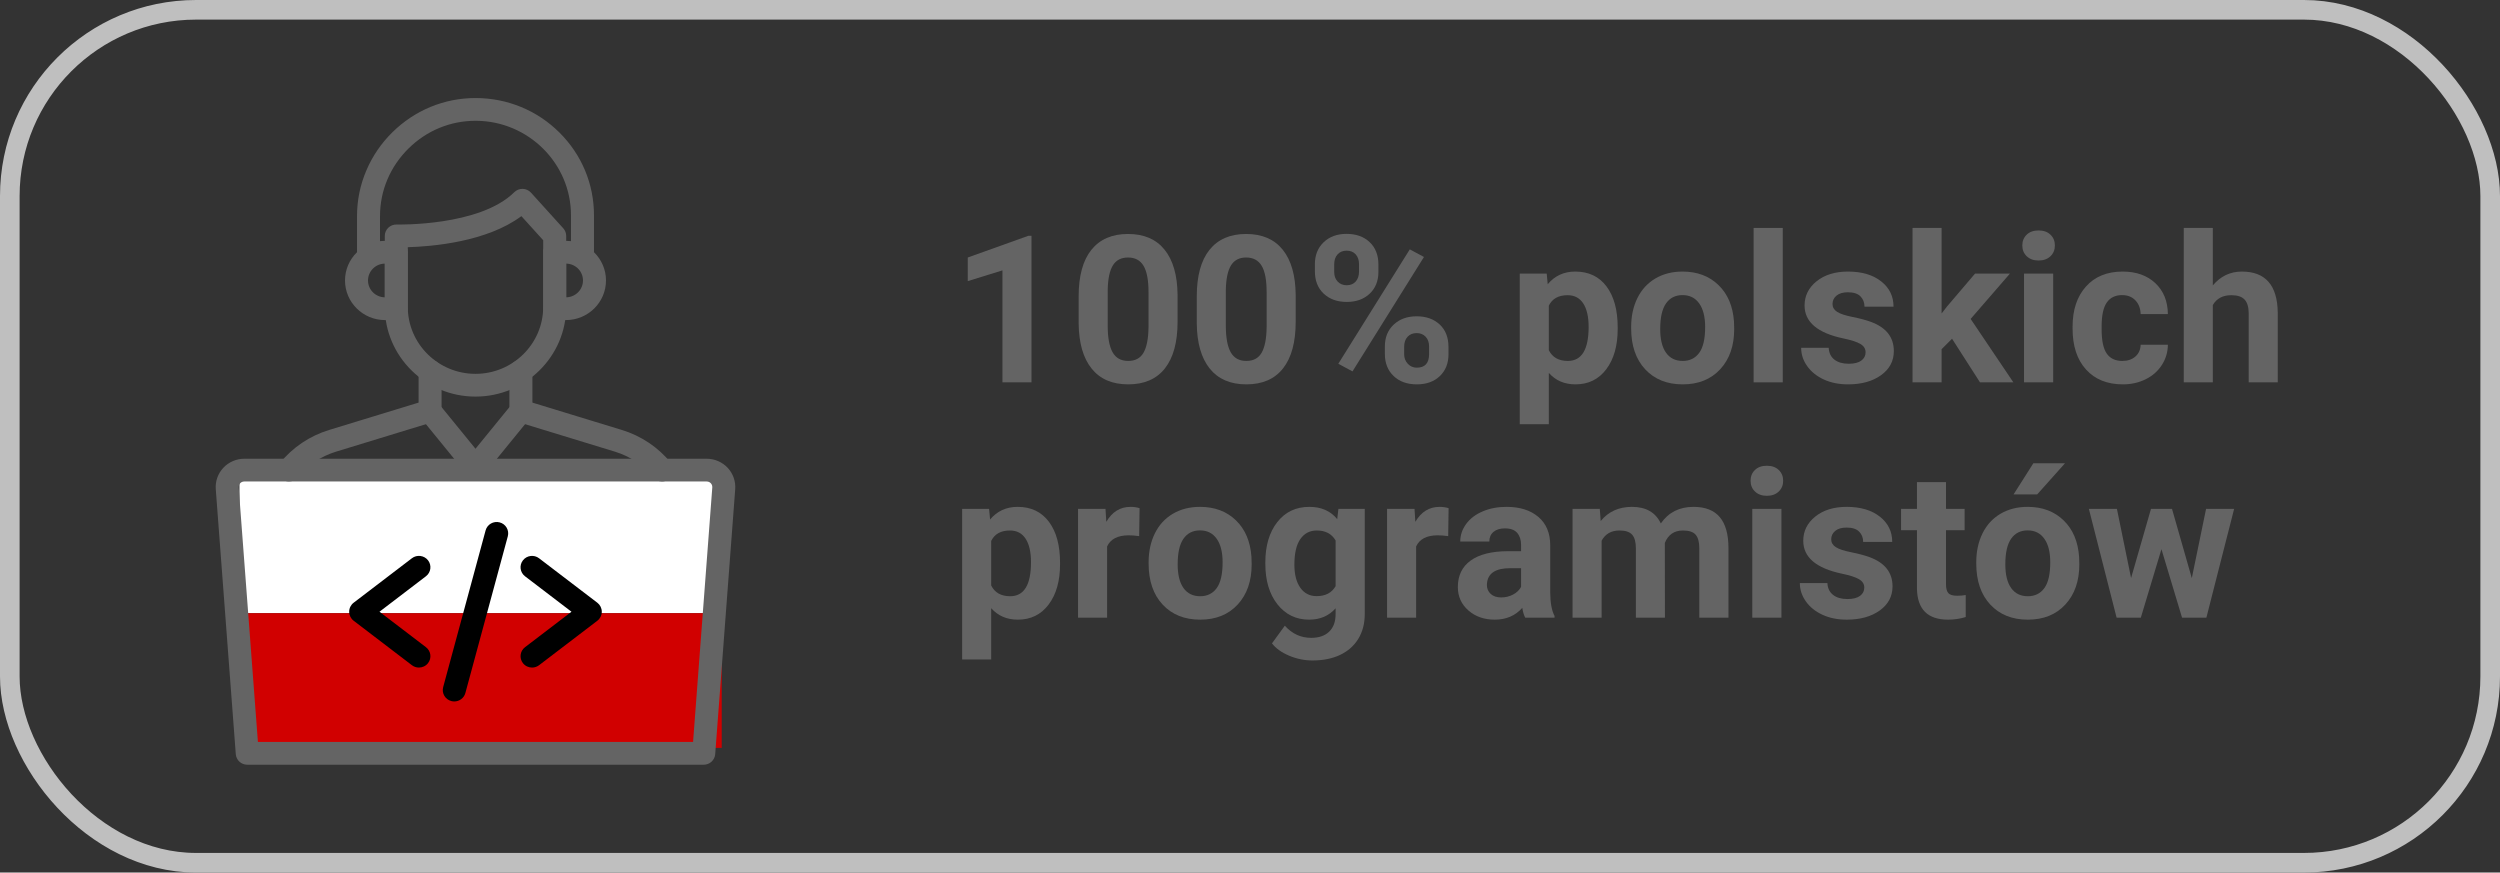 <?xml version="1.0" encoding="UTF-8"?>
<svg width="255px" height="89px" viewBox="0 0 255 89" version="1.1" xmlns="http://www.w3.org/2000/svg" xmlns:xlink="http://www.w3.org/1999/xlink">
    <rect x="0" y="0" width="255" height="89" fill="#333333" stroke="none"/>
    <title>100-programistow</title>
    <g id="Page-1" stroke="none" stroke-width="1" fill="none" fill-rule="evenodd">
        <g id="Artboard" transform="translate(-95, -71)">
            <g id="100-programistow" transform="translate(96, 72)">
                <g id="100%-polskich-progra" transform="translate(97.138, 22.25)" fill="#646464" fill-rule="nonzero">
                    <polygon id="Path" points="7.075 15.75 4.112 15.75 4.112 4.327 0.574 5.424 0.574 3.015 6.757 0.8 7.075 0.8"></polygon>
                    <path d="M21.974,9.577 C21.974,11.642 21.547,13.221 20.692,14.314 C19.838,15.408 18.587,15.955 16.939,15.955 C15.312,15.955 14.068,15.418 13.207,14.345 C12.346,13.272 11.905,11.734 11.884,9.731 L11.884,6.983 C11.884,4.898 12.317,3.315 13.181,2.235 C14.046,1.155 15.292,0.615 16.919,0.615 C18.546,0.615 19.79,1.15 20.651,2.22 C21.513,3.29 21.954,4.826 21.974,6.829 L21.974,9.577 Z M19.011,6.562 C19.011,5.325 18.842,4.425 18.503,3.861 C18.165,3.297 17.637,3.015 16.919,3.015 C16.222,3.015 15.707,3.283 15.376,3.82 C15.044,4.356 14.868,5.195 14.848,6.337 L14.848,9.967 C14.848,11.184 15.013,12.088 15.345,12.679 C15.677,13.27 16.208,13.566 16.939,13.566 C17.664,13.566 18.187,13.282 18.508,12.715 C18.83,12.147 18.997,11.279 19.011,10.11 L19.011,6.562 Z" id="Shape"></path>
                    <path d="M34.022,9.577 C34.022,11.642 33.595,13.221 32.741,14.314 C31.886,15.408 30.635,15.955 28.988,15.955 C27.361,15.955 26.117,15.418 25.255,14.345 C24.394,13.272 23.953,11.734 23.933,9.731 L23.933,6.983 C23.933,4.898 24.365,3.315 25.23,2.235 C26.094,1.155 27.34,0.615 28.967,0.615 C30.594,0.615 31.838,1.15 32.7,2.22 C33.561,3.29 34.002,4.826 34.022,6.829 L34.022,9.577 Z M31.059,6.562 C31.059,5.325 30.89,4.425 30.552,3.861 C30.213,3.297 29.685,3.015 28.967,3.015 C28.27,3.015 27.756,3.283 27.424,3.82 C27.093,4.356 26.917,5.195 26.896,6.337 L26.896,9.967 C26.896,11.184 27.062,12.088 27.393,12.679 C27.725,13.27 28.256,13.566 28.988,13.566 C29.712,13.566 30.235,13.282 30.557,12.715 C30.878,12.147 31.045,11.279 31.059,10.11 L31.059,6.562 Z" id="Shape"></path>
                    <path d="M35.981,3.691 C35.981,2.775 36.278,2.032 36.873,1.461 C37.468,0.89 38.247,0.605 39.211,0.605 C40.188,0.605 40.975,0.887 41.569,1.451 C42.164,2.015 42.461,2.779 42.461,3.743 L42.461,4.481 C42.461,5.404 42.164,6.146 41.569,6.706 C40.975,7.267 40.195,7.547 39.231,7.547 C38.261,7.547 37.476,7.265 36.878,6.701 C36.28,6.137 35.981,5.376 35.981,4.419 L35.981,3.691 Z M37.95,4.481 C37.95,4.891 38.068,5.221 38.303,5.47 C38.539,5.72 38.849,5.845 39.231,5.845 C39.614,5.845 39.918,5.718 40.144,5.465 C40.37,5.212 40.482,4.874 40.482,4.45 L40.482,3.691 C40.482,3.281 40.37,2.95 40.144,2.697 C39.918,2.444 39.607,2.317 39.211,2.317 C38.835,2.317 38.531,2.442 38.298,2.692 C38.066,2.941 37.95,3.288 37.95,3.732 L37.95,4.481 Z M43.118,12.089 C43.118,11.167 43.418,10.423 44.02,9.859 C44.622,9.295 45.401,9.013 46.358,9.013 C47.329,9.013 48.113,9.292 48.711,9.849 C49.309,10.406 49.608,11.173 49.608,12.151 L49.608,12.889 C49.608,13.805 49.314,14.545 48.727,15.109 C48.139,15.673 47.356,15.955 46.378,15.955 C45.394,15.955 44.604,15.671 44.01,15.104 C43.415,14.537 43.118,13.785 43.118,12.848 L43.118,12.089 Z M45.086,12.889 C45.086,13.265 45.209,13.586 45.456,13.853 C45.702,14.12 46.009,14.253 46.378,14.253 C47.212,14.253 47.629,13.792 47.629,12.869 L47.629,12.089 C47.629,11.679 47.513,11.349 47.281,11.1 C47.048,10.85 46.741,10.726 46.358,10.726 C45.975,10.726 45.667,10.85 45.435,11.1 C45.203,11.349 45.086,11.689 45.086,12.12 L45.086,12.889 Z M39.816,14.632 L38.37,13.853 L45.661,2.184 L47.106,2.963 L39.816,14.632 Z" id="Shape"></path>
                    <path d="M66.866,10.305 C66.866,12.014 66.478,13.383 65.702,14.412 C64.926,15.441 63.878,15.955 62.559,15.955 C61.438,15.955 60.532,15.565 59.842,14.786 L59.842,20.016 L56.878,20.016 L56.878,4.655 L59.626,4.655 L59.729,5.742 C60.447,4.881 61.383,4.45 62.539,4.45 C63.906,4.45 64.969,4.956 65.728,5.968 C66.486,6.979 66.866,8.374 66.866,10.151 L66.866,10.305 Z M63.902,10.09 C63.902,9.058 63.719,8.261 63.354,7.701 C62.988,7.14 62.457,6.86 61.759,6.86 C60.83,6.86 60.19,7.215 59.842,7.926 L59.842,12.469 C60.204,13.2 60.85,13.566 61.78,13.566 C63.195,13.566 63.902,12.407 63.902,10.09 Z" id="Shape"></path>
                    <path d="M68.24,10.1 C68.24,9 68.452,8.019 68.875,7.157 C69.299,6.296 69.909,5.629 70.706,5.158 C71.502,4.686 72.427,4.45 73.479,4.45 C74.977,4.45 76.198,4.908 77.145,5.824 C78.092,6.74 78.62,7.984 78.729,9.557 L78.75,10.315 C78.75,12.018 78.275,13.383 77.325,14.412 C76.375,15.441 75.1,15.955 73.5,15.955 C71.9,15.955 70.624,15.442 69.67,14.417 C68.717,13.392 68.24,11.997 68.24,10.233 L68.24,10.1 Z M71.203,10.315 C71.203,11.368 71.401,12.173 71.798,12.73 C72.194,13.287 72.762,13.566 73.5,13.566 C74.218,13.566 74.778,13.291 75.182,12.74 C75.585,12.19 75.787,11.31 75.787,10.1 C75.787,9.068 75.585,8.268 75.182,7.701 C74.778,7.133 74.211,6.85 73.479,6.85 C72.755,6.85 72.194,7.132 71.798,7.696 C71.401,8.26 71.203,9.133 71.203,10.315 Z" id="Shape"></path>
                    <polygon id="Path" points="83.703 15.75 80.729 15.75 80.729 0 83.703 0"></polygon>
                    <path d="M92.152,12.684 C92.152,12.322 91.972,12.036 91.614,11.828 C91.255,11.619 90.679,11.433 89.886,11.269 C87.247,10.715 85.928,9.594 85.928,7.906 C85.928,6.921 86.336,6.099 87.153,5.44 C87.97,4.78 89.038,4.45 90.357,4.45 C91.766,4.45 92.892,4.782 93.736,5.445 C94.58,6.108 95.002,6.969 95.002,8.029 L92.039,8.029 C92.039,7.605 91.902,7.255 91.629,6.978 C91.355,6.701 90.928,6.562 90.347,6.562 C89.848,6.562 89.462,6.675 89.188,6.901 C88.915,7.126 88.778,7.414 88.778,7.762 C88.778,8.09 88.934,8.355 89.245,8.557 C89.556,8.759 90.081,8.933 90.819,9.08 C91.557,9.227 92.179,9.393 92.685,9.577 C94.25,10.151 95.033,11.146 95.033,12.561 C95.033,13.573 94.599,14.391 93.731,15.017 C92.863,15.642 91.742,15.955 90.368,15.955 C89.438,15.955 88.613,15.789 87.891,15.458 C87.17,15.126 86.604,14.672 86.194,14.094 C85.784,13.516 85.579,12.893 85.579,12.223 L88.389,12.223 C88.416,12.749 88.611,13.152 88.973,13.433 C89.335,13.713 89.821,13.853 90.429,13.853 C90.997,13.853 91.426,13.745 91.716,13.53 C92.007,13.315 92.152,13.033 92.152,12.684 Z" id="Path"></path>
                    <polygon id="Path" points="100.97 11.3 99.904 12.366 99.904 15.75 96.94 15.75 96.94 0 99.904 0 99.904 8.726 100.478 7.988 103.318 4.655 106.876 4.655 102.867 9.28 107.225 15.75 103.821 15.75"></polygon>
                    <path d="M111.286,15.75 L108.312,15.75 L108.312,4.655 L111.286,4.655 L111.286,15.75 Z M108.138,1.784 C108.138,1.34 108.286,0.974 108.584,0.687 C108.881,0.4 109.286,0.256 109.799,0.256 C110.305,0.256 110.708,0.4 111.009,0.687 C111.31,0.974 111.46,1.34 111.46,1.784 C111.46,2.235 111.308,2.604 111.004,2.892 C110.699,3.179 110.298,3.322 109.799,3.322 C109.3,3.322 108.898,3.179 108.594,2.892 C108.29,2.604 108.138,2.235 108.138,1.784 Z" id="Shape"></path>
                    <path d="M118.34,13.566 C118.887,13.566 119.332,13.416 119.673,13.115 C120.015,12.814 120.193,12.414 120.207,11.915 L122.985,11.915 C122.979,12.667 122.773,13.356 122.37,13.981 C121.967,14.607 121.415,15.092 120.714,15.437 C120.013,15.782 119.239,15.955 118.392,15.955 C116.806,15.955 115.555,15.451 114.639,14.443 C113.723,13.434 113.265,12.042 113.265,10.264 L113.265,10.069 C113.265,8.36 113.719,6.997 114.628,5.978 C115.538,4.959 116.785,4.45 118.371,4.45 C119.759,4.45 120.871,4.845 121.709,5.635 C122.546,6.424 122.972,7.475 122.985,8.788 L120.207,8.788 C120.193,8.213 120.015,7.747 119.673,7.388 C119.332,7.029 118.88,6.85 118.32,6.85 C117.629,6.85 117.108,7.101 116.756,7.603 C116.404,8.106 116.228,8.921 116.228,10.049 L116.228,10.356 C116.228,11.498 116.402,12.318 116.751,12.817 C117.1,13.316 117.629,13.566 118.34,13.566 Z" id="Path"></path>
                    <path d="M127.569,5.865 C128.355,4.922 129.343,4.45 130.532,4.45 C132.938,4.45 134.159,5.848 134.193,8.644 L134.193,15.75 L131.229,15.75 L131.229,8.726 C131.229,8.09 131.093,7.62 130.819,7.316 C130.546,7.012 130.091,6.86 129.456,6.86 C128.587,6.86 127.958,7.195 127.569,7.865 L127.569,15.75 L124.605,15.75 L124.605,0 L127.569,0 L127.569,5.865 Z" id="Path"></path>
                    <path d="M9.987,34.305 C9.987,36.014 9.599,37.383 8.823,38.412 C8.048,39.441 7,39.955 5.681,39.955 C4.56,39.955 3.654,39.565 2.963,38.786 L2.963,44.016 L0,44.016 L0,28.655 L2.748,28.655 L2.851,29.742 C3.568,28.881 4.505,28.45 5.66,28.45 C7.027,28.45 8.09,28.956 8.849,29.968 C9.608,30.979 9.987,32.374 9.987,34.151 L9.987,34.305 Z M7.024,34.09 C7.024,33.058 6.841,32.261 6.475,31.701 C6.11,31.14 5.578,30.86 4.881,30.86 C3.951,30.86 3.312,31.215 2.963,31.926 L2.963,36.469 C3.326,37.2 3.972,37.566 4.901,37.566 C6.316,37.566 7.024,36.407 7.024,34.09 Z" id="Shape"></path>
                    <path d="M18.057,31.434 C17.654,31.379 17.298,31.352 16.991,31.352 C15.87,31.352 15.135,31.731 14.786,32.49 L14.786,39.75 L11.823,39.75 L11.823,28.655 L14.622,28.655 L14.704,29.978 C15.299,28.959 16.123,28.45 17.175,28.45 C17.503,28.45 17.811,28.495 18.098,28.583 L18.057,31.434 Z" id="Path"></path>
                    <path d="M19.021,34.1 C19.021,33 19.233,32.019 19.657,31.157 C20.081,30.296 20.691,29.629 21.487,29.158 C22.283,28.686 23.208,28.45 24.261,28.45 C25.758,28.45 26.98,28.908 27.927,29.824 C28.873,30.74 29.401,31.984 29.511,33.557 L29.531,34.315 C29.531,36.018 29.056,37.383 28.106,38.412 C27.156,39.441 25.881,39.955 24.281,39.955 C22.682,39.955 21.405,39.442 20.451,38.417 C19.498,37.392 19.021,35.997 19.021,34.233 L19.021,34.1 Z M21.984,34.315 C21.984,35.368 22.183,36.173 22.579,36.73 C22.976,37.287 23.543,37.566 24.281,37.566 C24.999,37.566 25.56,37.291 25.963,36.74 C26.366,36.19 26.568,35.31 26.568,34.1 C26.568,33.068 26.366,32.268 25.963,31.701 C25.56,31.133 24.992,30.85 24.261,30.85 C23.536,30.85 22.976,31.132 22.579,31.696 C22.183,32.26 21.984,33.133 21.984,34.315 Z" id="Shape"></path>
                    <path d="M30.926,34.121 C30.926,32.418 31.331,31.048 32.141,30.009 C32.951,28.97 34.043,28.45 35.417,28.45 C36.634,28.45 37.581,28.867 38.257,29.701 L38.38,28.655 L41.067,28.655 L41.067,39.381 C41.067,40.352 40.846,41.196 40.406,41.914 C39.965,42.631 39.344,43.178 38.544,43.554 C37.745,43.93 36.808,44.118 35.735,44.118 C34.921,44.118 34.128,43.956 33.356,43.631 C32.583,43.306 31.999,42.888 31.603,42.375 L32.915,40.57 C33.653,41.397 34.549,41.811 35.602,41.811 C36.388,41.811 37,41.601 37.437,41.18 C37.875,40.76 38.093,40.164 38.093,39.391 L38.093,38.796 C37.41,39.569 36.511,39.955 35.396,39.955 C34.063,39.955 32.985,39.434 32.161,38.391 C31.338,37.349 30.926,35.966 30.926,34.244 L30.926,34.121 Z M33.889,34.336 C33.889,35.341 34.091,36.129 34.494,36.699 C34.897,37.27 35.451,37.556 36.155,37.556 C37.058,37.556 37.704,37.217 38.093,36.541 L38.093,31.875 C37.697,31.198 37.058,30.86 36.176,30.86 C35.465,30.86 34.906,31.15 34.499,31.731 C34.093,32.312 33.889,33.181 33.889,34.336 Z" id="Shape"></path>
                    <path d="M49.578,31.434 C49.174,31.379 48.819,31.352 48.511,31.352 C47.39,31.352 46.655,31.731 46.307,32.49 L46.307,39.75 L43.343,39.75 L43.343,28.655 L46.143,28.655 L46.225,29.978 C46.819,28.959 47.643,28.45 48.696,28.45 C49.024,28.45 49.332,28.495 49.619,28.583 L49.578,31.434 Z" id="Path"></path>
                    <path d="M57.432,39.75 C57.295,39.483 57.196,39.152 57.135,38.755 C56.417,39.555 55.484,39.955 54.335,39.955 C53.249,39.955 52.348,39.641 51.634,39.012 C50.919,38.383 50.562,37.59 50.562,36.633 C50.562,35.457 50.998,34.555 51.869,33.926 C52.741,33.297 54,32.979 55.648,32.972 L57.012,32.972 L57.012,32.336 C57.012,31.824 56.88,31.414 56.617,31.106 C56.354,30.798 55.938,30.645 55.371,30.645 C54.872,30.645 54.481,30.764 54.197,31.003 C53.913,31.243 53.771,31.571 53.771,31.988 L50.808,31.988 C50.808,31.345 51.006,30.75 51.403,30.204 C51.799,29.657 52.36,29.228 53.084,28.917 C53.809,28.606 54.623,28.45 55.525,28.45 C56.892,28.45 57.977,28.794 58.781,29.481 C59.584,30.168 59.985,31.133 59.985,32.377 L59.985,37.187 C59.992,38.239 60.139,39.036 60.426,39.576 L60.426,39.75 L57.432,39.75 Z M54.981,37.689 C55.419,37.689 55.822,37.592 56.191,37.397 C56.561,37.202 56.834,36.94 57.012,36.612 L57.012,34.705 L55.904,34.705 C54.421,34.705 53.631,35.218 53.536,36.243 L53.525,36.417 C53.525,36.787 53.655,37.091 53.915,37.33 C54.175,37.569 54.53,37.689 54.981,37.689 Z" id="Shape"></path>
                    <path d="M65.041,28.655 L65.133,29.896 C65.919,28.932 66.982,28.45 68.322,28.45 C69.75,28.45 70.731,29.014 71.265,30.142 C72.044,29.014 73.155,28.45 74.597,28.45 C75.8,28.45 76.696,28.801 77.284,29.501 C77.872,30.202 78.166,31.256 78.166,32.665 L78.166,39.75 L75.192,39.75 L75.192,32.675 C75.192,32.046 75.069,31.586 74.823,31.296 C74.577,31.005 74.143,30.86 73.521,30.86 C72.632,30.86 72.017,31.284 71.675,32.131 L71.685,39.75 L68.722,39.75 L68.722,32.685 C68.722,32.042 68.595,31.578 68.342,31.291 C68.089,31.003 67.659,30.86 67.05,30.86 C66.209,30.86 65.601,31.208 65.225,31.906 L65.225,39.75 L62.262,39.75 L62.262,28.655 L65.041,28.655 Z" id="Path"></path>
                    <path d="M83.569,39.75 L80.596,39.75 L80.596,28.655 L83.569,28.655 L83.569,39.75 Z M80.421,25.784 C80.421,25.34 80.57,24.974 80.867,24.687 C81.165,24.4 81.57,24.256 82.083,24.256 C82.588,24.256 82.992,24.4 83.292,24.687 C83.593,24.974 83.744,25.34 83.744,25.784 C83.744,26.235 83.592,26.604 83.287,26.892 C82.983,27.179 82.582,27.322 82.083,27.322 C81.583,27.322 81.182,27.179 80.878,26.892 C80.573,26.604 80.421,26.235 80.421,25.784 Z" id="Shape"></path>
                    <path d="M92.019,36.684 C92.019,36.322 91.839,36.036 91.48,35.828 C91.121,35.619 90.545,35.433 89.752,35.269 C87.114,34.715 85.794,33.594 85.794,31.906 C85.794,30.921 86.203,30.099 87.02,29.44 C87.837,28.78 88.905,28.45 90.224,28.45 C91.632,28.45 92.759,28.782 93.603,29.445 C94.447,30.108 94.869,30.969 94.869,32.029 L91.906,32.029 C91.906,31.605 91.769,31.255 91.496,30.978 C91.222,30.701 90.795,30.562 90.214,30.562 C89.715,30.562 89.329,30.675 89.055,30.901 C88.782,31.126 88.645,31.414 88.645,31.762 C88.645,32.09 88.801,32.355 89.112,32.557 C89.423,32.759 89.947,32.933 90.686,33.08 C91.424,33.227 92.046,33.393 92.552,33.577 C94.117,34.151 94.9,35.146 94.9,36.561 C94.9,37.573 94.466,38.391 93.598,39.017 C92.729,39.642 91.608,39.955 90.234,39.955 C89.305,39.955 88.479,39.789 87.758,39.458 C87.037,39.126 86.471,38.672 86.061,38.094 C85.651,37.516 85.446,36.893 85.446,36.223 L88.255,36.223 C88.283,36.749 88.478,37.152 88.84,37.433 C89.202,37.713 89.688,37.853 90.296,37.853 C90.863,37.853 91.292,37.745 91.583,37.53 C91.873,37.315 92.019,37.033 92.019,36.684 Z" id="Path"></path>
                    <path d="M100.355,25.928 L100.355,28.655 L102.252,28.655 L102.252,30.829 L100.355,30.829 L100.355,36.366 C100.355,36.776 100.434,37.07 100.591,37.248 C100.748,37.426 101.049,37.515 101.493,37.515 C101.821,37.515 102.112,37.491 102.365,37.443 L102.365,39.688 C101.784,39.866 101.186,39.955 100.57,39.955 C98.492,39.955 97.433,38.906 97.392,36.807 L97.392,30.829 L95.771,30.829 L95.771,28.655 L97.392,28.655 L97.392,25.928 L100.355,25.928 Z" id="Path"></path>
                    <path d="M103.441,34.1 C103.441,33 103.653,32.019 104.077,31.157 C104.501,30.296 105.111,29.629 105.907,29.158 C106.704,28.686 107.628,28.45 108.681,28.45 C110.178,28.45 111.4,28.908 112.347,29.824 C113.294,30.74 113.822,31.984 113.931,33.557 L113.952,34.315 C113.952,36.018 113.477,37.383 112.526,38.412 C111.576,39.441 110.301,39.955 108.702,39.955 C107.102,39.955 105.825,39.442 104.872,38.417 C103.918,37.392 103.441,35.997 103.441,34.233 L103.441,34.1 Z M106.405,34.315 C106.405,35.368 106.603,36.173 107,36.73 C107.396,37.287 107.963,37.566 108.702,37.566 C109.419,37.566 109.98,37.291 110.383,36.74 C110.787,36.19 110.988,35.31 110.988,34.1 C110.988,33.068 110.787,32.268 110.383,31.701 C109.98,31.133 109.413,30.85 108.681,30.85 C107.957,30.85 107.396,31.132 107,31.696 C106.603,32.26 106.405,33.133 106.405,34.315 Z M109.266,24 L112.496,24 L109.655,27.179 L107.246,27.179 L109.266,24 Z" id="Shape"></path>
                    <polygon id="Path" points="125.426 35.72 126.882 28.655 129.743 28.655 126.913 39.75 124.431 39.75 122.329 32.767 120.227 39.75 117.756 39.75 114.926 28.655 117.787 28.655 119.232 35.71 121.263 28.655 123.406 28.655"></polygon>
                </g>
                <g id="Group" transform="translate(21, 9)" fill-rule="nonzero">
                    <rect id="Rectangle" fill="#FFFFFF" x="2.425" y="38.808" width="49.19" height="13.737"></rect>
                    <rect id="Rectangle-Copy" fill="#D10000" x="2.425" y="52.545" width="49.19" height="13.737"></rect>
                    <path d="M49.781,68 L3.219,68 C2.605,68 2.096,67.532 2.05,66.927 L0.008,39.894 C-0.052,39.095 0.229,38.301 0.779,37.714 C1.33,37.128 2.109,36.791 2.918,36.791 L50.082,36.791 C50.891,36.791 51.67,37.128 52.221,37.714 C52.771,38.301 53.052,39.095 52.992,39.894 L50.95,66.927 C50.904,67.532 50.395,68 49.781,68 Z M4.307,65.68 L48.693,65.68 L50.654,39.72 C50.67,39.506 50.566,39.36 50.502,39.292 C50.439,39.224 50.3,39.111 50.083,39.111 L2.918,39.111 C2.7,39.111 2.561,39.225 2.498,39.292 C2.434,39.36 2.331,39.505 2.347,39.72 L4.307,65.68 Z" id="Shape" fill="#646464"></path>
                    <g transform="translate(6.3, 0)" fill="#646464">
                        <path d="M20.2,38.78 C19.846,38.78 19.51,38.621 19.288,38.349 L14.655,32.665 C14.487,32.459 14.395,32.202 14.395,31.936 L14.395,27.868 C14.395,27.227 14.92,26.707 15.568,26.707 C16.215,26.707 16.74,27.227 16.74,27.868 L16.74,31.527 L20.2,35.772 L23.661,31.527 L23.661,27.868 C23.661,27.227 24.186,26.707 24.833,26.707 C25.481,26.707 26.006,27.227 26.006,27.868 L26.006,31.936 C26.006,32.202 25.914,32.459 25.746,32.665 L21.113,38.349 C20.891,38.621 20.555,38.78 20.2,38.78 Z" id="Path"></path>
                        <g transform="translate(6.891, 0)">
                            <path d="M24.222,17.334 C23.574,17.334 23.049,16.815 23.049,16.174 L23.049,11.958 C23.049,6.663 18.696,2.339 13.346,2.32 C13.334,2.32 13.323,2.32 13.311,2.32 C10.751,2.32 8.328,3.32 6.484,5.139 C4.604,6.992 3.57,9.443 3.57,12.043 L3.57,16.174 C3.57,16.815 3.045,17.335 2.397,17.335 C1.75,17.335 1.225,16.815 1.225,16.174 L1.225,12.043 C1.225,10.419 1.551,8.837 2.195,7.343 C2.816,5.901 3.702,4.607 4.829,3.496 C7.116,1.24 10.127,0 13.311,0 C13.326,0 13.34,0 13.354,0 C16.573,0.012 19.597,1.26 21.87,3.517 C24.143,5.774 25.395,8.772 25.395,11.958 L25.395,16.174 C25.394,16.815 24.869,17.334 24.222,17.334 Z" id="Path"></path>
                            <path d="M13.31,30.453 C8.208,30.453 4.058,26.346 4.058,21.298 L4.058,14.061 C4.058,13.747 4.187,13.447 4.415,13.229 C4.642,13.01 4.948,12.892 5.265,12.901 L5.265,12.901 C5.35,12.904 13.732,13.102 17.267,9.604 C17.495,9.378 17.807,9.256 18.128,9.264 C18.451,9.273 18.755,9.413 18.97,9.65 L22.263,13.288 C22.455,13.5 22.562,13.776 22.562,14.062 L22.562,21.299 C22.561,26.346 18.411,30.453 13.31,30.453 Z M6.403,15.215 L6.403,21.298 C6.403,25.066 9.501,28.132 13.31,28.132 C17.118,28.132 20.216,25.066 20.216,21.298 L20.216,14.505 L17.99,12.046 C14.46,14.684 8.858,15.145 6.403,15.215 Z" id="Shape"></path>
                            <path d="M5.231,22.648 L4.082,22.648 C1.831,22.648 0,20.836 0,18.608 C0,16.38 1.831,14.568 4.082,14.568 L5.231,14.568 C5.878,14.568 6.403,15.088 6.403,15.728 L6.403,21.487 C6.403,22.128 5.878,22.648 5.231,22.648 Z M4.058,16.889 C3.111,16.901 2.345,17.668 2.345,18.608 C2.345,19.548 3.111,20.315 4.058,20.327 L4.058,16.889 Z" id="Shape"></path>
                            <path d="M22.537,22.648 L21.389,22.648 C20.741,22.648 20.217,22.128 20.217,21.487 L20.217,15.728 C20.217,15.088 20.741,14.568 21.389,14.568 L22.537,14.568 C24.789,14.568 26.62,16.38 26.62,18.608 C26.62,20.836 24.788,22.648 22.537,22.648 Z M22.561,16.889 L22.561,20.327 C23.508,20.314 24.274,19.548 24.274,18.607 C24.274,17.667 23.508,16.901 22.561,16.889 Z" id="Shape"></path>
                        </g>
                        <path d="M1.172,39.112 C0.914,39.112 0.654,39.028 0.437,38.855 C-0.067,38.454 -0.147,37.723 0.259,37.224 C1.558,35.627 3.291,34.462 5.272,33.856 L15.263,30.801 C15.882,30.613 16.537,30.957 16.727,31.57 C16.917,32.182 16.569,32.831 15.95,33.019 L15.912,33.03 L5.964,36.073 C4.432,36.543 3.09,37.443 2.085,38.678 C1.854,38.963 1.514,39.112 1.172,39.112 Z" id="Path"></path>
                        <path d="M39.229,39.112 C38.887,39.112 38.547,38.963 38.316,38.679 C37.311,37.444 35.969,36.543 34.437,36.074 L24.451,33.02 C23.832,32.832 23.484,32.183 23.674,31.57 C23.864,30.958 24.52,30.613 25.139,30.801 L25.177,30.813 L35.13,33.856 C37.11,34.462 38.844,35.626 40.142,37.224 C40.548,37.723 40.468,38.453 39.964,38.855 C39.748,39.028 39.487,39.112 39.229,39.112 Z" id="Path"></path>
                    </g>
                    <g id="Path" transform="translate(13.616, 43.243)" fill="#000000">
                        <g id="Group" transform="translate(0, 3.457)">
                            <path d="M7.114,11.392 C6.864,11.392 6.612,11.313 6.399,11.151 L0.456,6.615 C0.169,6.395 0,6.056 0,5.696 C0,5.336 0.169,4.997 0.456,4.777 L6.399,0.241 C6.911,-0.15 7.648,-0.056 8.043,0.451 C8.438,0.959 8.343,1.687 7.831,2.078 L3.092,5.696 L7.831,9.313 C8.343,9.704 8.439,10.432 8.043,10.94 C7.812,11.237 7.465,11.392 7.114,11.392 Z" id="Path"></path>
                            <path d="M18.653,11.392 C18.302,11.392 17.955,11.237 17.724,10.941 C17.329,10.434 17.424,9.705 17.936,9.314 L22.675,5.697 L17.936,2.08 C17.424,1.688 17.328,0.96 17.724,0.453 C18.119,-0.055 18.856,-0.149 19.368,0.243 L25.311,4.778 C25.599,4.998 25.767,5.338 25.767,5.697 C25.767,6.057 25.599,6.396 25.311,6.616 L19.368,11.152 C19.155,11.313 18.903,11.392 18.653,11.392 Z" id="Path"></path>
                        </g>
                        <path d="M10.72,18.305 C10.62,18.305 10.518,18.293 10.416,18.265 C9.791,18.1 9.419,17.463 9.587,16.844 L13.915,0.86 C14.082,0.241 14.725,-0.126 15.351,0.04 C15.976,0.206 16.347,0.842 16.18,1.461 L11.852,17.445 C11.712,17.963 11.238,18.305 10.72,18.305 Z"></path>
                    </g>
                </g>
                <rect id="Rectangle" stroke="#BFBFBF" stroke-width="2" x="0" y="0" width="253" height="87" rx="19"></rect>
            </g>
        </g>
    </g>
</svg>